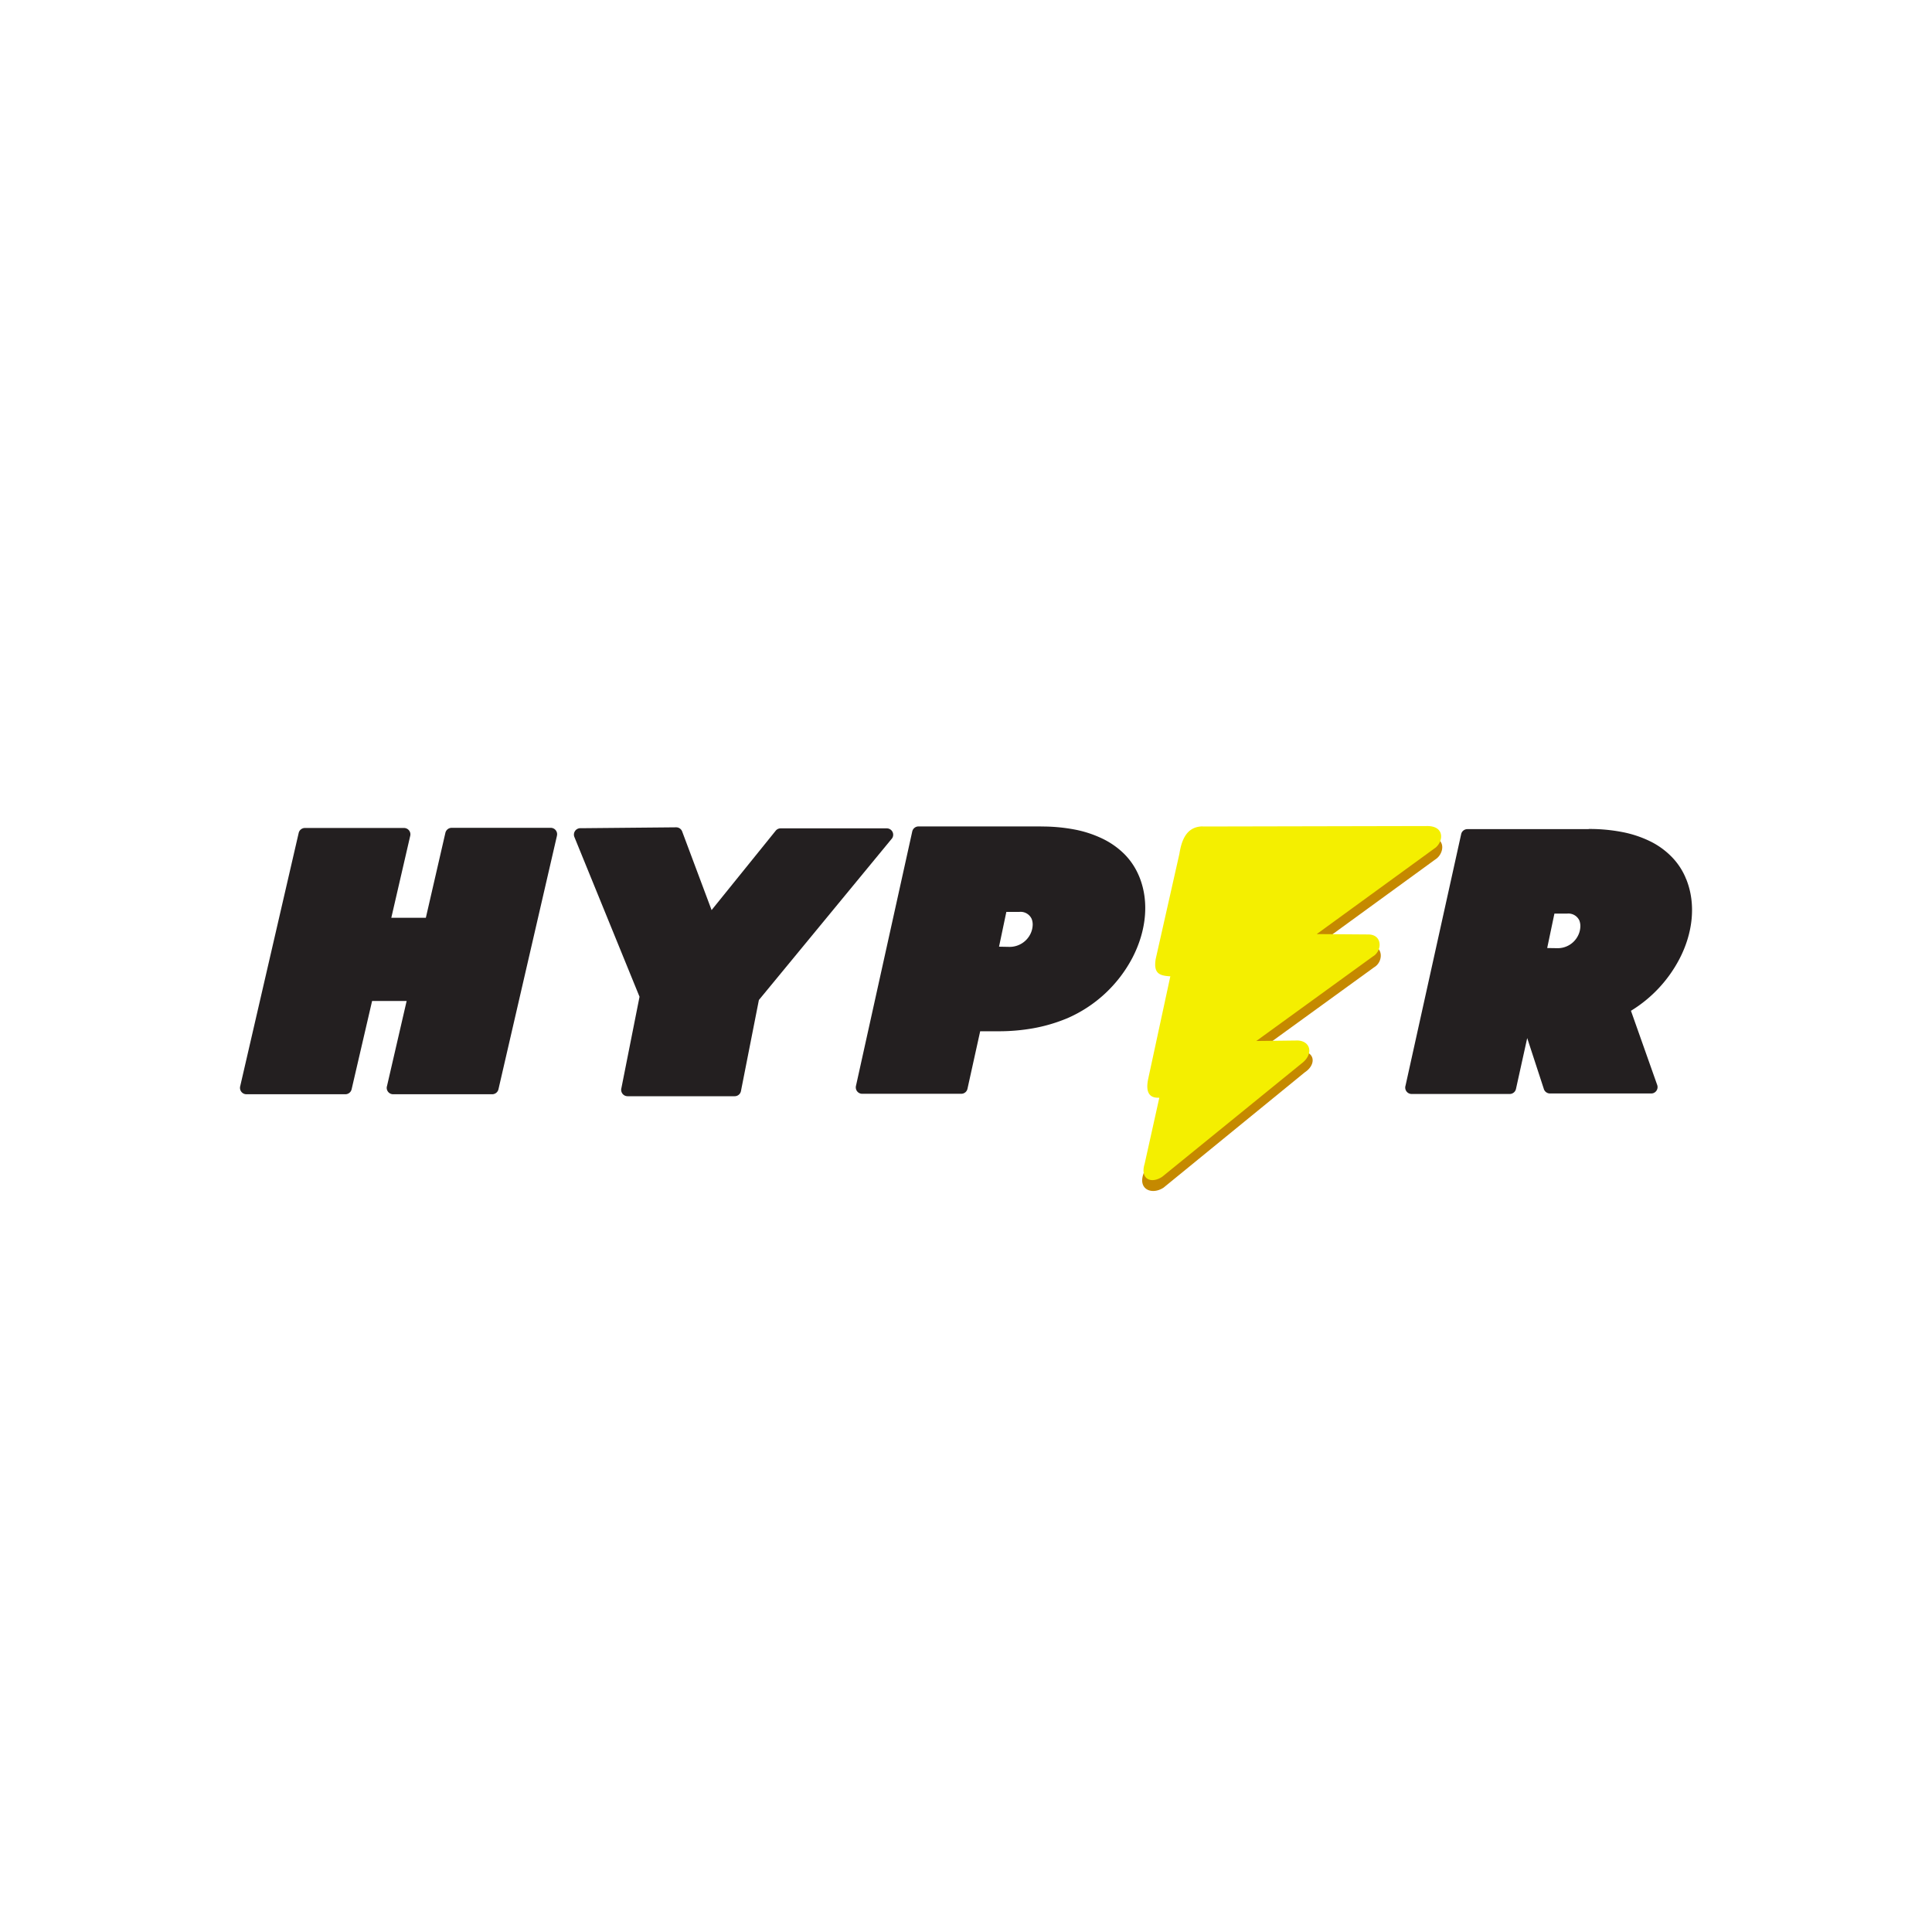 <svg id="Layer_1" data-name="Layer 1" xmlns="http://www.w3.org/2000/svg" viewBox="0 0 500 500"><defs><style>.cls-1{fill:#231f20;}.cls-2{fill:#c58900;}.cls-2,.cls-3{fill-rule:evenodd;}.cls-3{fill:#f4ef00;}</style></defs><title>1717_500x500_white</title><g id="Слой_1"><g id="_2159006775312" data-name=" 2159006775312"><path class="cls-1" d="M144.11,216.42,129,281.9a1.66,1.66,0,0,1-1.61,1.29H101.74a1.66,1.66,0,0,1-1.66-1.66,1.56,1.56,0,0,1,.08-.48l5.08-22H96.3L91,281.9a1.66,1.66,0,0,1-1.61,1.29H63.77a1.66,1.66,0,0,1-1.66-1.66,1.92,1.92,0,0,1,.07-.48L77.3,215.56a1.66,1.66,0,0,1,1.61-1.28h25.64a1.65,1.65,0,0,1,1.66,1.65,2,2,0,0,1-.07.49l-4.87,21.1h8.94l5.06-22a1.67,1.67,0,0,1,1.62-1.28h25.63a1.65,1.65,0,0,1,1.66,1.65,1.61,1.61,0,0,1-.07.49Z"/><path class="cls-1" d="M196.4,258.8l-4.64,23.56a1.65,1.65,0,0,1-1.62,1.34H162.41a1.65,1.65,0,0,1-1.65-1.66,1.33,1.33,0,0,1,.05-.4l4.7-23.68-16.86-41.35a1.66,1.66,0,0,1,.91-2.15,1.6,1.6,0,0,1,.74-.12l24.68-.23a1.65,1.65,0,0,1,1.57,1.09l7.61,20.33L200.74,215a1.62,1.62,0,0,1,1.28-.62h27.47a1.65,1.65,0,0,1,1.19,2.81L196.4,258.8Z"/><path class="cls-1" d="M269.42,213.9a45.14,45.14,0,0,1,8.69.78,29.22,29.22,0,0,1,7.28,2.4,20.83,20.83,0,0,1,5.64,4,17.76,17.76,0,0,1,3.68,5.5l.16.37c2.63,6.51,1.72,14.08-1.75,20.82a34.58,34.58,0,0,1-16.88,15.74l-.62.25h0a41.93,41.93,0,0,1-8.19,2.35,50.58,50.58,0,0,1-9,.78h-4.76l-3.29,14.89a1.64,1.64,0,0,1-1.61,1.29H223.13a1.65,1.65,0,0,1-1.65-1.66,1.63,1.63,0,0,1,.07-.5l14.54-65.73a1.66,1.66,0,0,1,1.62-1.3h31.71Zm-8.24,31.15a6,6,0,0,0,5.58-3.53,5.7,5.7,0,0,0,.49-2,4,4,0,0,0-.26-1.72,3.16,3.16,0,0,0-3.22-1.8h-3.33l-1.89,9Z"/><path class="cls-1" d="M411.16,214.54a44.29,44.29,0,0,1,8.61.78A28.88,28.88,0,0,1,427,217.7a20.19,20.19,0,0,1,5.58,4,17.45,17.45,0,0,1,3.65,5.45c0,.1.1.23.16.37h0c2.61,6.45,1.71,14-1.74,20.63a34.31,34.31,0,0,1-12.56,13.44l6.79,19.19a1.66,1.66,0,0,1-1,2.12,1.76,1.76,0,0,1-.55.09H401.13a1.67,1.67,0,0,1-1.61-1.24l-4.28-13.1-2.91,13.18a1.65,1.65,0,0,1-1.61,1.29H365.33a1.66,1.66,0,0,1-1.66-1.66,1.64,1.64,0,0,1,.08-.5l14.4-65.09a1.64,1.64,0,0,1,1.61-1.29h31.4ZM403,245.39a5.87,5.87,0,0,0,5.5-3.48,5.6,5.6,0,0,0,.49-2,4,4,0,0,0-.26-1.7,3.12,3.12,0,0,0-3.17-1.77h-3.28l-1.87,8.91Z"/><path class="cls-2" d="M311.55,216.7l58.09-.12c4.86,0,4.12,4.4,1.84,5.83l-30.41,22.13,13.52.1c3.54.16,3.42,4.3,1.05,5.68L325.46,272.2l11.52-.12c3.36.21,3.65,3.48.72,5.42l-36.57,29.86c-2.91,1.92-6.51.56-5.29-3.34l7.77-24.14c.09-.23-3.44.72-3.07-3.6a10.1,10.1,0,0,1,.21-1.36l5.42-26.51c-2.73-.15-4.43-.68-3.78-4.51l3.13-20.07c.57-3.59,1.84-7.06,6-7.13Z"/><path class="cls-3" d="M311.26,213.9l58.09-.12c4.86,0,4.11,4.4,1.84,5.83l-30.42,22.13,13.53.1c3.54.16,3.41,4.3,1,5.69l-30.17,21.88,10.78-.13c3.36.21,4.09,3.63.87,6l-36,29.27c-2.91,1.92-5.77.57-4.55-3.34l3.79-17.07c.09-.23-3.43.72-3.07-3.59a10,10,0,0,1,.21-1.37l5.72-26.51c-2.73-.15-4.43-.67-3.78-4.51L305.22,221c.57-3.59,1.84-7.06,6-7.13Z"/></g></g></svg>